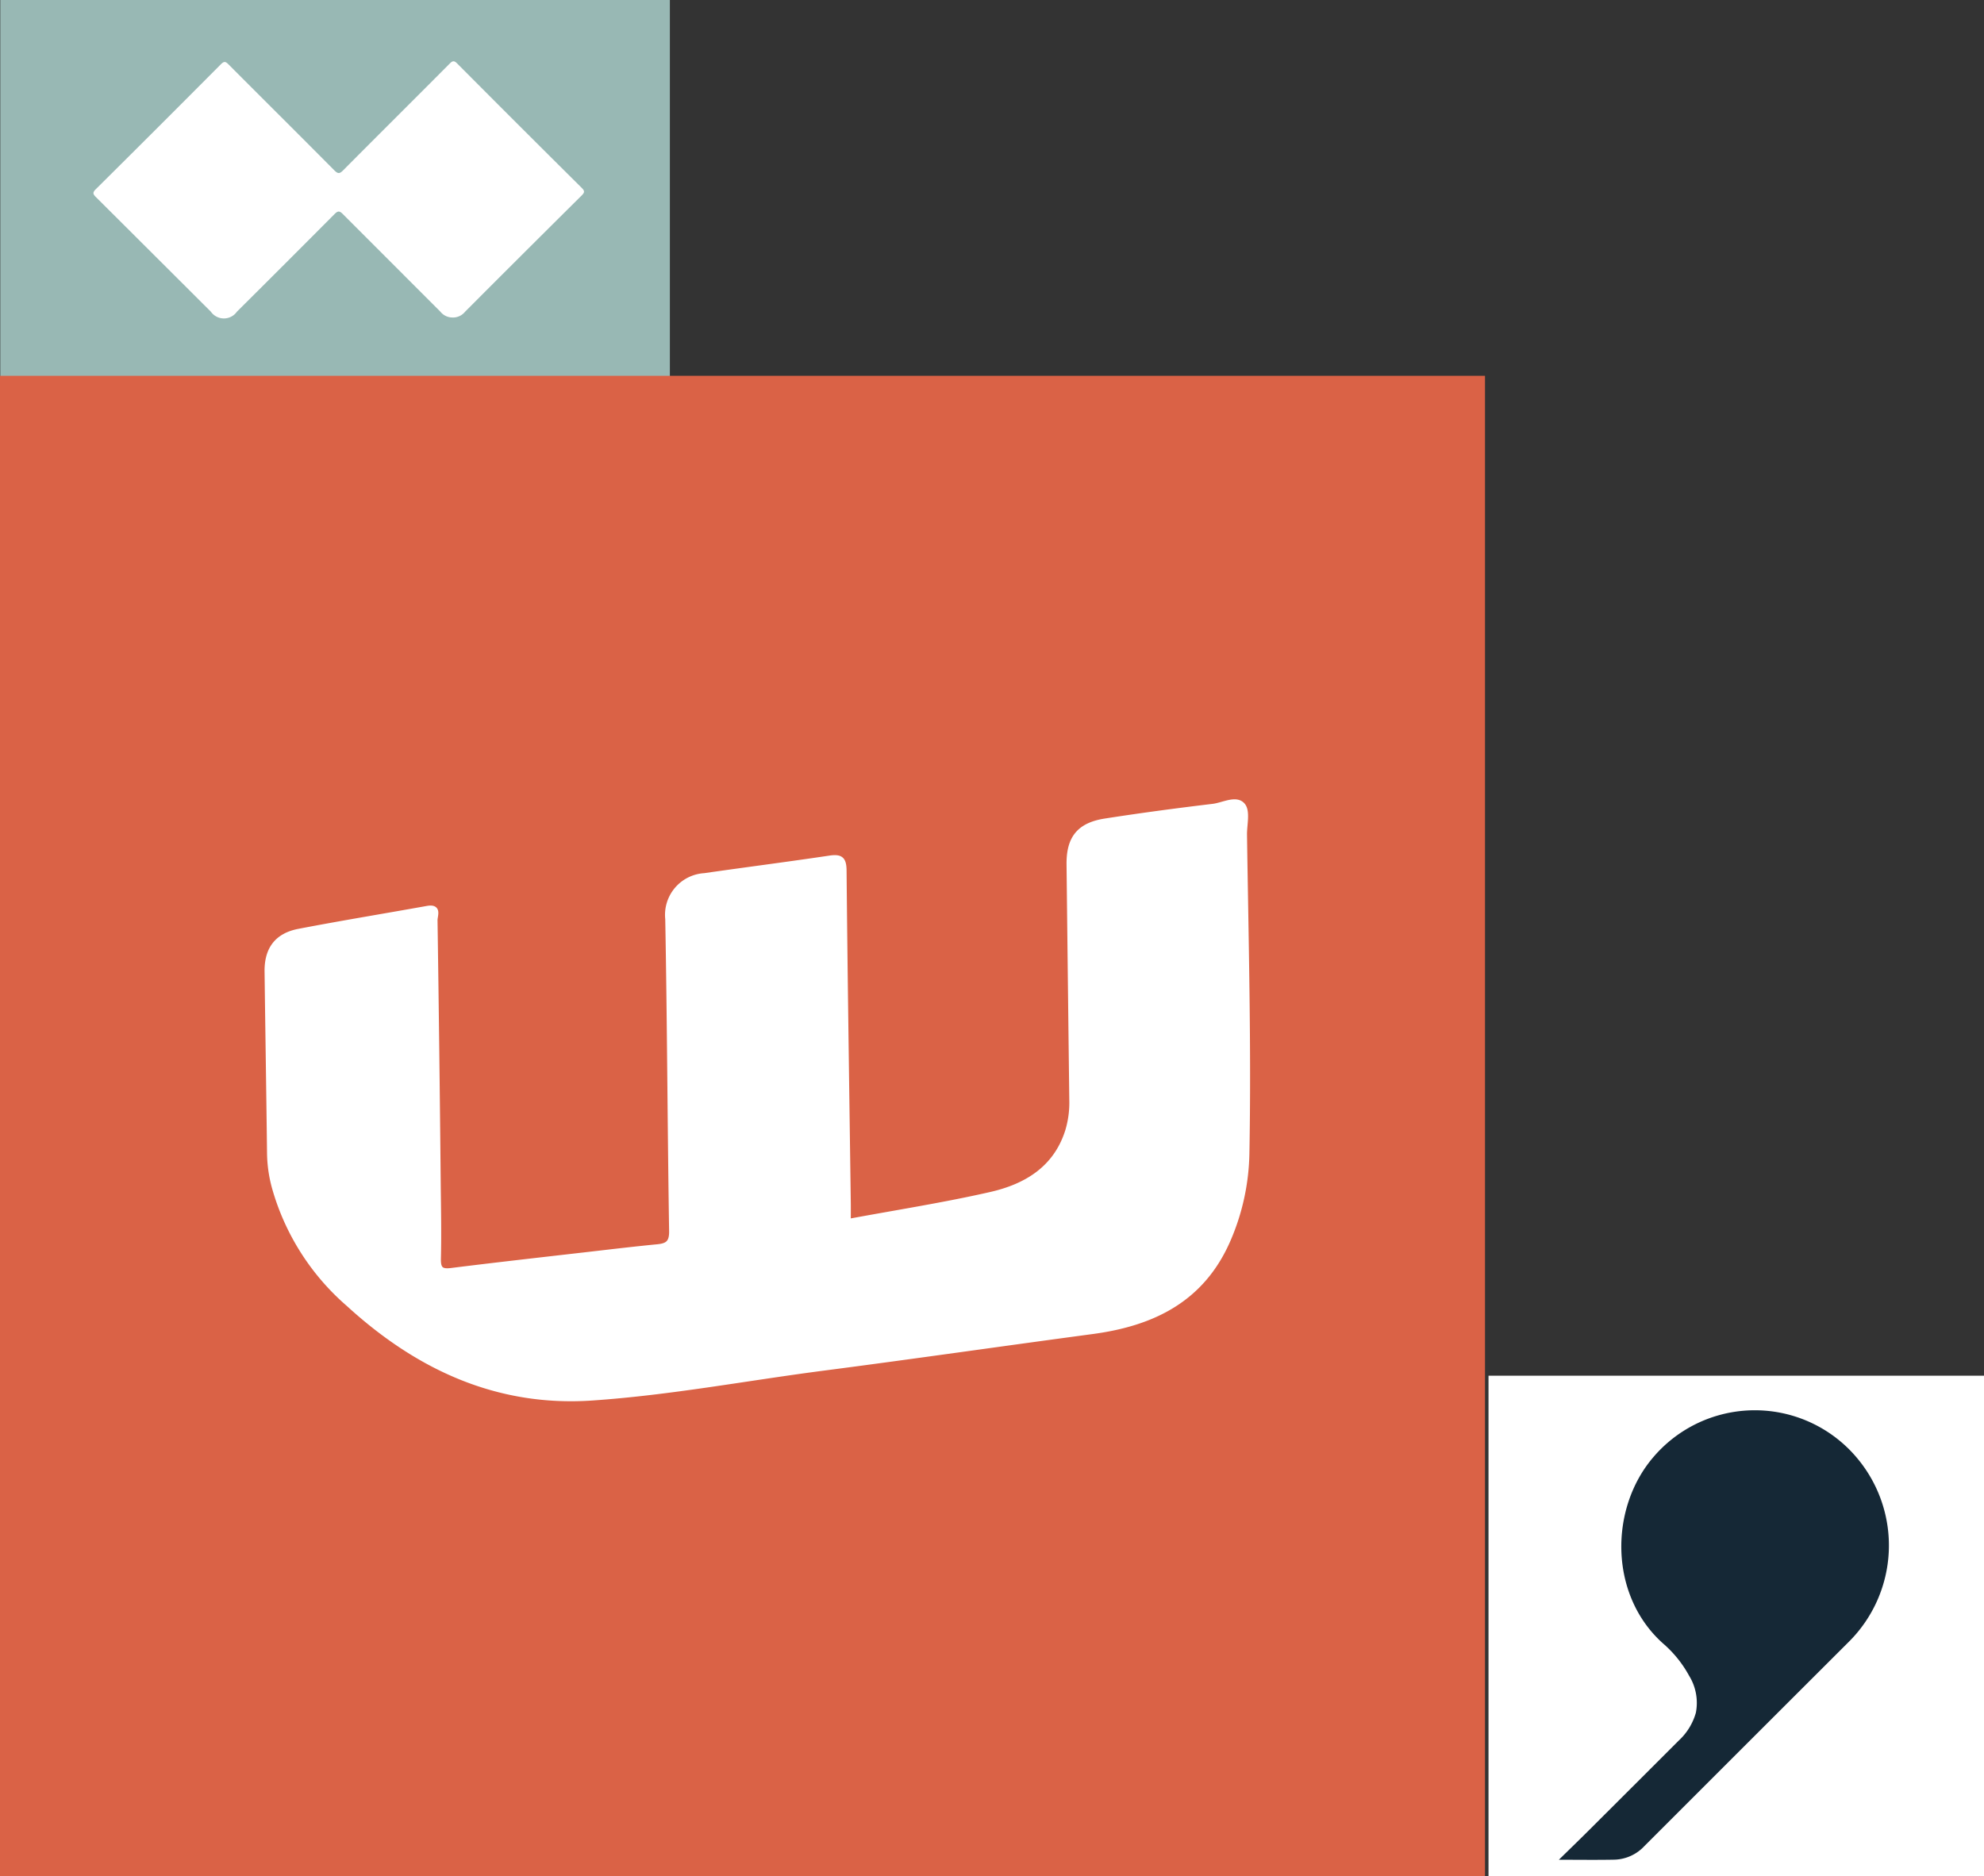 <svg id="Group_50562" data-name="Group 50562" xmlns="http://www.w3.org/2000/svg" width="205.15" height="194.03" viewBox="0 0 205.15 194.03">
  <rect x="0" y="0" width="205.15" height="194.03" fill="#333333" stroke="none"/>
  <rect id="Rectangle_8600" data-name="Rectangle 8600" width="51.235" height="51.775" transform="translate(153.915 142.256)" fill="#fff"/>
  <path id="Path_122598" data-name="Path 122598" d="M144.206,528.278c1.143-1.12,2.119-2.064,3.081-3.023q4.661-4.645,9.313-9.3a6.211,6.211,0,0,0,1.77-2.88,5.348,5.348,0,0,0-.706-3.835,11.956,11.956,0,0,0-2.711-3.345c-5.576-5.008-5.527-13.959-.973-19.256a13.782,13.782,0,0,1,21.058.1,14.052,14.052,0,0,1-.887,19.038q-10.555,10.539-21.1,21.084a4.395,4.395,0,0,1-3.109,1.41c-1.82.036-3.644.009-5.732.009" transform="translate(16.987 -335.97)" fill="#152836"/>
  <rect id="Rectangle_8601" data-name="Rectangle 8601" width="69.237" height="38.971" transform="translate(0.029 0)" fill="#98b8b4"/>
  <rect id="Rectangle_8602" data-name="Rectangle 8602" width="153.552" height="155.169" transform="translate(0 38.861)" fill="#da6246"/>
  <path id="Path_122599" data-name="Path 122599" d="M114.42,482.85c5.03-.936,9.925-1.694,14.742-2.794,3.632-.829,6.7-2.657,7.934-6.533a10.16,10.16,0,0,0,.431-3.253q-.147-12.155-.284-24.311c-.033-2.717,1.027-4.091,3.734-4.513,3.706-.578,7.427-1.074,11.151-1.519,1.048-.125,2.4-.914,3.082-.107.528.629.166,2.009.18,3.055.156,10.955.45,21.911.248,32.866a23.466,23.466,0,0,1-2,9.151c-2.694,6.075-7.763,8.518-13.974,9.349-9.27,1.241-18.53,2.58-27.806,3.784-7.985,1.037-15.92,2.546-23.954,3.09-9.807.664-18.045-3.2-25.152-9.7a24.859,24.859,0,0,1-7.683-12.1,14.078,14.078,0,0,1-.495-3.4c-.076-6.3-.177-12.606-.257-18.909-.028-2.292,1.015-3.718,3.278-4.154,4.417-.85,8.858-1.574,13.285-2.37,1.282-.23.8.743.807,1.229q.2,13.582.33,27.164c.028,2.6.083,5.2.021,7.8-.025,1.048.233,1.388,1.317,1.251,4.668-.584,9.343-1.107,14.017-1.645,2.436-.281,4.871-.572,7.311-.81,1.037-.1,1.483-.41,1.465-1.618-.171-10.755-.2-21.511-.4-32.266a4.063,4.063,0,0,1,3.8-4.492c4.307-.62,8.625-1.171,12.929-1.814,1.15-.171,1.5.079,1.507,1.309.106,11.505.284,23.01.438,34.517.007.539,0,1.079,0,1.737" transform="translate(-26.703 -356.549)" fill="#fff"/>
  <path id="Path_122600" data-name="Path 122600" d="M114.42,482.85c5.03-.936,9.925-1.694,14.742-2.794,3.632-.829,6.7-2.657,7.934-6.533a10.16,10.16,0,0,0,.431-3.253q-.147-12.155-.284-24.311c-.033-2.717,1.027-4.091,3.734-4.513,3.706-.578,7.427-1.074,11.151-1.519,1.048-.125,2.4-.914,3.082-.107.528.629.166,2.009.18,3.055.156,10.955.45,21.911.248,32.866a23.466,23.466,0,0,1-2,9.151c-2.694,6.075-7.763,8.518-13.974,9.349-9.27,1.241-18.53,2.58-27.806,3.784-7.985,1.037-15.92,2.546-23.954,3.09-9.807.664-18.045-3.2-25.152-9.7a24.859,24.859,0,0,1-7.683-12.1,14.078,14.078,0,0,1-.495-3.4c-.076-6.3-.177-12.606-.257-18.909-.028-2.292,1.015-3.718,3.278-4.154,4.417-.85,8.858-1.574,13.285-2.37,1.282-.23.8.743.807,1.229q.2,13.582.33,27.164c.028,2.6.083,5.2.021,7.8-.025,1.048.233,1.388,1.317,1.251,4.668-.584,9.343-1.107,14.017-1.645,2.436-.281,4.871-.572,7.311-.81,1.037-.1,1.483-.41,1.465-1.618-.171-10.755-.2-21.511-.4-32.266a4.063,4.063,0,0,1,3.8-4.492c4.307-.62,8.625-1.171,12.929-1.814,1.15-.171,1.5.079,1.507,1.309.106,11.505.284,23.01.438,34.517C114.426,481.653,114.42,482.192,114.42,482.85Z" transform="translate(-26.703 -356.549)" fill="none" stroke="#fff" stroke-miterlimit="10" stroke-width="0.514"/>
  <path id="Path_122601" data-name="Path 122601" d="M79.413,414.427a1.606,1.606,0,0,1-1.309-.609q-5.04-5.042-10.08-10.086c-.351-.352-.523-.334-.862.007q-5.027,5.056-10.083,10.081a1.649,1.649,0,0,1-2.7.007q-5.936-5.925-11.877-11.842c-.318-.315-.376-.473-.022-.823q6.489-6.435,12.933-12.917c.36-.363.514-.269.814.033,3.636,3.648,7.291,7.277,10.92,10.933.372.373.544.366.909,0,3.66-3.684,7.344-7.341,11.007-11.024.317-.318.465-.349.8-.01q6.4,6.433,12.844,12.828c.324.319.352.47.012.807q-6.043,5.992-12.054,12.019a1.612,1.612,0,0,1-1.259.6" transform="translate(-32.575 -381.597)" fill="#fff"/>
</svg>
